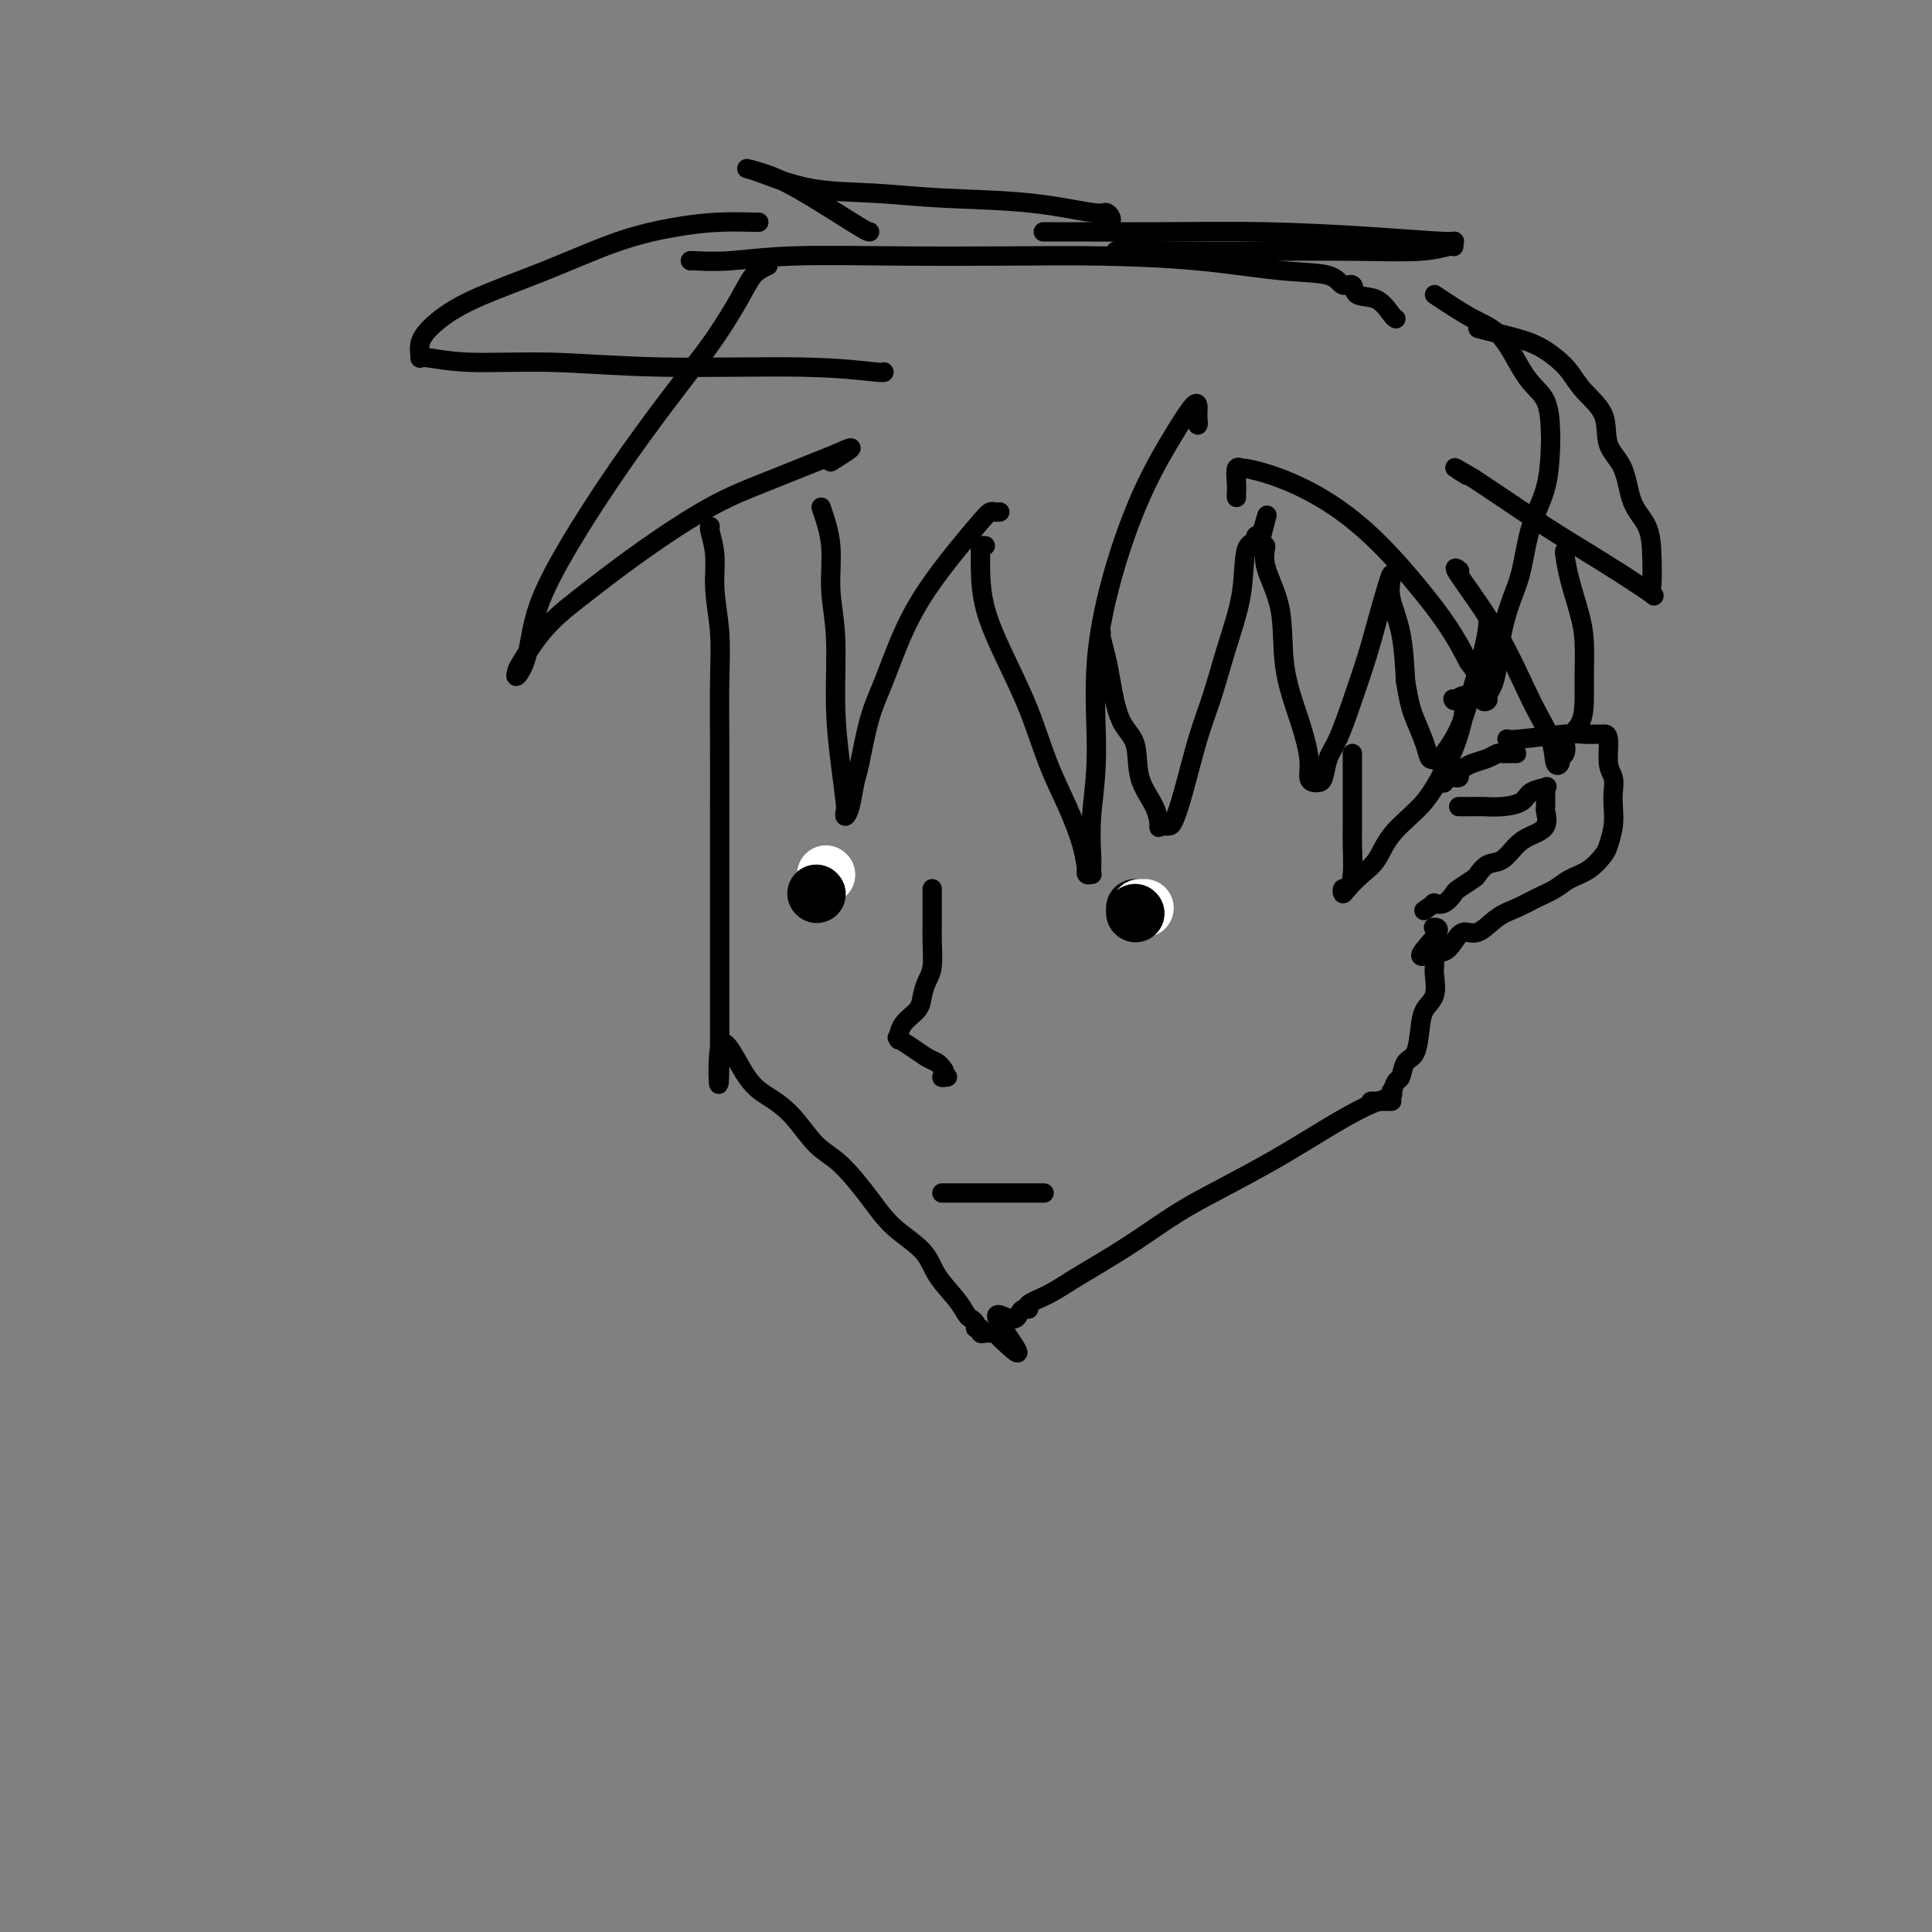 <svg viewBox='0 0 400 400' version='1.1' xmlns='http://www.w3.org/2000/svg' xmlns:xlink='http://www.w3.org/1999/xlink'><rect x="0" y="0" width="400" height="400" fill="#808080" stroke="none"/><g fill='none' stroke='rgb(0,0,0)' stroke-width='4' stroke-linecap='round' stroke-linejoin='round'><path d='M147,109c0.033,-0.003 0.065,-0.006 0,0c-0.065,0.006 -0.228,0.022 0,1c0.228,0.978 0.846,2.919 1,5c0.154,2.081 -0.155,4.303 0,7c0.155,2.697 0.774,5.871 1,9c0.226,3.129 0.061,6.215 0,10c-0.061,3.785 -0.016,8.268 0,13c0.016,4.732 0.004,9.711 0,15c-0.004,5.289 -0.001,10.887 0,15c0.001,4.113 0.000,6.742 0,10c-0.000,3.258 -0.000,7.145 0,10c0.000,2.855 0.000,4.677 0,6c-0.000,1.323 -0.000,2.149 0,3c0.000,0.851 0.000,1.729 0,2c-0.000,0.271 -0.000,-0.065 0,0c0.000,0.065 0.000,0.533 0,1'/><path d='M149,216c0.070,16.546 -0.754,4.411 0,1c0.754,-3.411 3.088,1.900 5,5c1.912,3.100 3.403,3.987 5,5c1.597,1.013 3.299,2.153 5,4c1.701,1.847 3.401,4.401 5,6c1.599,1.599 3.098,2.243 5,4c1.902,1.757 4.208,4.627 6,7c1.792,2.373 3.072,4.250 5,6c1.928,1.750 4.505,3.372 6,5c1.495,1.628 1.907,3.262 3,5c1.093,1.738 2.866,3.580 4,5c1.134,1.420 1.628,2.418 2,3c0.372,0.582 0.621,0.748 1,1c0.379,0.252 0.889,0.589 1,1c0.111,0.411 -0.178,0.895 0,1c0.178,0.105 0.821,-0.168 1,0c0.179,0.168 -0.107,0.777 0,1c0.107,0.223 0.606,0.060 1,0c0.394,-0.060 0.684,-0.017 1,0c0.316,0.017 0.658,0.009 1,0'/><path d='M206,276c8.953,8.878 2.834,1.073 1,-2c-1.834,-3.073 0.616,-1.414 2,-1c1.384,0.414 1.702,-0.416 2,-1c0.298,-0.584 0.575,-0.922 1,-1c0.425,-0.078 0.999,0.105 1,0c0.001,-0.105 -0.569,-0.497 0,-1c0.569,-0.503 2.277,-1.117 4,-2c1.723,-0.883 3.460,-2.037 5,-3c1.540,-0.963 2.883,-1.736 5,-3c2.117,-1.264 5.006,-3.018 8,-5c2.994,-1.982 6.091,-4.190 9,-6c2.909,-1.810 5.628,-3.220 9,-5c3.372,-1.780 7.397,-3.931 11,-6c3.603,-2.069 6.783,-4.057 10,-6c3.217,-1.943 6.471,-3.840 9,-5c2.529,-1.160 4.335,-1.581 5,-2c0.665,-0.419 0.190,-0.834 0,-1c-0.190,-0.166 -0.095,-0.083 0,0'/><path d='M159,55c-1.047,0.477 -2.093,0.954 -3,2c-0.907,1.046 -1.674,2.661 -3,5c-1.326,2.339 -3.210,5.402 -5,8c-1.790,2.598 -3.484,4.733 -6,8c-2.516,3.267 -5.853,7.668 -9,12c-3.147,4.332 -6.105,8.595 -9,13c-2.895,4.405 -5.728,8.953 -8,13c-2.272,4.047 -3.981,7.594 -5,11c-1.019,3.406 -1.346,6.671 -2,9c-0.654,2.329 -1.636,3.722 -2,4c-0.364,0.278 -0.110,-0.561 0,-1c0.110,-0.439 0.076,-0.480 1,-2c0.924,-1.520 2.805,-4.520 5,-7c2.195,-2.480 4.704,-4.439 8,-7c3.296,-2.561 7.377,-5.723 12,-9c4.623,-3.277 9.786,-6.668 14,-9c4.214,-2.332 7.480,-3.604 11,-5c3.520,-1.396 7.294,-2.914 10,-4c2.706,-1.086 4.345,-1.739 5,-2c0.655,-0.261 0.328,-0.131 0,0'/><path d='M173,94c6.222,-2.889 1.778,-0.111 0,1c-1.778,1.111 -0.889,0.556 0,0'/><path d='M170,105c0.877,2.573 1.754,5.147 2,8c0.246,2.853 -0.141,5.987 0,9c0.141,3.013 0.808,5.906 1,10c0.192,4.094 -0.093,9.389 0,14c0.093,4.611 0.564,8.539 1,12c0.436,3.461 0.838,6.455 1,8c0.162,1.545 0.084,1.640 0,2c-0.084,0.360 -0.175,0.986 0,1c0.175,0.014 0.615,-0.585 1,-2c0.385,-1.415 0.713,-3.646 1,-5c0.287,-1.354 0.532,-1.833 1,-4c0.468,-2.167 1.159,-6.023 2,-9c0.841,-2.977 1.832,-5.073 3,-8c1.168,-2.927 2.512,-6.683 4,-10c1.488,-3.317 3.119,-6.195 5,-9c1.881,-2.805 4.010,-5.536 6,-8c1.990,-2.464 3.840,-4.660 5,-6c1.160,-1.340 1.631,-1.823 2,-2c0.369,-0.177 0.638,-0.048 1,0c0.362,0.048 0.818,0.014 1,0c0.182,-0.014 0.091,-0.007 0,0'/><path d='M204,113c-0.424,-0.040 -0.849,-0.080 -1,0c-0.151,0.080 -0.029,0.281 0,1c0.029,0.719 -0.037,1.957 0,4c0.037,2.043 0.176,4.893 1,8c0.824,3.107 2.332,6.472 4,10c1.668,3.528 3.494,7.220 5,11c1.506,3.780 2.691,7.649 4,11c1.309,3.351 2.742,6.184 4,9c1.258,2.816 2.341,5.616 3,8c0.659,2.384 0.895,4.352 1,5c0.105,0.648 0.081,-0.025 0,0c-0.081,0.025 -0.217,0.747 0,1c0.217,0.253 0.789,0.036 1,0c0.211,-0.036 0.061,0.107 0,0c-0.061,-0.107 -0.033,-0.465 0,-1c0.033,-0.535 0.072,-1.248 0,-3c-0.072,-1.752 -0.254,-4.544 0,-8c0.254,-3.456 0.945,-7.577 1,-13c0.055,-5.423 -0.525,-12.147 0,-19c0.525,-6.853 2.155,-13.833 4,-20c1.845,-6.167 3.906,-11.521 6,-16c2.094,-4.479 4.221,-8.084 6,-11c1.779,-2.916 3.209,-5.142 4,-6c0.791,-0.858 0.944,-0.346 1,0c0.056,0.346 0.016,0.528 0,1c-0.016,0.472 -0.008,1.236 0,2'/><path d='M248,87c0.156,0.689 0.044,0.911 0,1c-0.044,0.089 -0.022,0.044 0,0'/><path d='M157,46c0.170,0.016 0.339,0.032 -1,0c-1.339,-0.032 -4.187,-0.113 -7,0c-2.813,0.113 -5.593,0.420 -9,1c-3.407,0.580 -7.442,1.431 -12,3c-4.558,1.569 -9.637,3.854 -15,6c-5.363,2.146 -11.008,4.154 -15,6c-3.992,1.846 -6.330,3.532 -8,5c-1.670,1.468 -2.670,2.718 -3,4c-0.330,1.282 0.010,2.596 0,3c-0.010,0.404 -0.372,-0.103 1,0c1.372,0.103 4.476,0.816 9,1c4.524,0.184 10.466,-0.161 17,0c6.534,0.161 13.660,0.828 23,1c9.340,0.172 20.895,-0.150 29,0c8.105,0.150 12.759,0.771 15,1c2.241,0.229 2.069,0.065 2,0c-0.069,-0.065 -0.034,-0.033 0,0'/><path d='M143,54c-0.113,-0.030 -0.226,-0.061 1,0c1.226,0.061 3.791,0.212 7,0c3.209,-0.212 7.063,-0.787 13,-1c5.937,-0.213 13.956,-0.064 22,0c8.044,0.064 16.113,0.043 23,0c6.887,-0.043 12.593,-0.109 19,0c6.407,0.109 13.514,0.391 20,1c6.486,0.609 12.351,1.543 17,2c4.649,0.457 8.081,0.435 10,1c1.919,0.565 2.325,1.717 3,2c0.675,0.283 1.621,-0.302 2,0c0.379,0.302 0.193,1.493 1,2c0.807,0.507 2.608,0.332 4,1c1.392,0.668 2.375,2.180 3,3c0.625,0.820 0.893,0.949 1,1c0.107,0.051 0.054,0.026 0,0'/><path d='M180,48c0.044,-0.002 0.088,-0.004 0,0c-0.088,0.004 -0.307,0.015 -2,-1c-1.693,-1.015 -4.861,-3.057 -8,-5c-3.139,-1.943 -6.249,-3.788 -9,-5c-2.751,-1.212 -5.144,-1.792 -6,-2c-0.856,-0.208 -0.174,-0.042 0,0c0.174,0.042 -0.162,-0.038 0,0c0.162,0.038 0.820,0.194 3,1c2.180,0.806 5.883,2.262 10,3c4.117,0.738 8.647,0.757 13,1c4.353,0.243 8.529,0.709 14,1c5.471,0.291 12.236,0.407 18,1c5.764,0.593 10.525,1.662 13,2c2.475,0.338 2.663,-0.054 3,0c0.337,0.054 0.821,0.553 1,1c0.179,0.447 0.051,0.842 0,1c-0.051,0.158 -0.026,0.079 0,0'/><path d='M216,48c1.018,-0.006 2.035,-0.012 6,0c3.965,0.012 10.876,0.040 18,0c7.124,-0.040 14.459,-0.150 22,0c7.541,0.150 15.288,0.561 22,1c6.712,0.439 12.389,0.906 15,1c2.611,0.094 2.157,-0.185 2,0c-0.157,0.185 -0.018,0.834 0,1c0.018,0.166 -0.087,-0.152 -1,0c-0.913,0.152 -2.636,0.773 -6,1c-3.364,0.227 -8.369,0.061 -14,0c-5.631,-0.061 -11.887,-0.016 -18,0c-6.113,0.016 -12.082,0.004 -17,0c-4.918,-0.004 -8.786,-0.001 -11,0c-2.214,0.001 -2.776,0.000 -3,0c-0.224,-0.000 -0.112,-0.000 0,0'/><path d='M297,61c2.823,1.874 5.646,3.748 8,5c2.354,1.252 4.239,1.881 6,4c1.761,2.119 3.399,5.727 5,8c1.601,2.273 3.165,3.212 4,5c0.835,1.788 0.939,4.424 1,6c0.061,1.576 0.077,2.092 0,4c-0.077,1.908 -0.248,5.207 -1,8c-0.752,2.793 -2.085,5.079 -3,8c-0.915,2.921 -1.411,6.477 -2,9c-0.589,2.523 -1.272,4.014 -2,6c-0.728,1.986 -1.500,4.469 -2,7c-0.500,2.531 -0.727,5.111 -1,7c-0.273,1.889 -0.593,3.087 -1,4c-0.407,0.913 -0.902,1.540 -1,2c-0.098,0.460 0.201,0.752 0,1c-0.201,0.248 -0.900,0.451 -1,0c-0.100,-0.451 0.400,-1.558 0,-3c-0.400,-1.442 -1.700,-3.221 -3,-5'/><path d='M304,137c-1.273,-2.471 -2.455,-4.647 -4,-7c-1.545,-2.353 -3.451,-4.883 -6,-8c-2.549,-3.117 -5.740,-6.820 -9,-10c-3.260,-3.180 -6.590,-5.835 -10,-8c-3.410,-2.165 -6.900,-3.838 -10,-5c-3.100,-1.162 -5.812,-1.811 -7,-2c-1.188,-0.189 -0.854,0.083 -1,0c-0.146,-0.083 -0.771,-0.519 -1,0c-0.229,0.519 -0.061,1.995 0,3c0.061,1.005 0.017,1.540 0,2c-0.017,0.460 -0.005,0.846 0,1c0.005,0.154 0.002,0.077 0,0'/><path d='M306,68c1.029,0.269 2.059,0.539 4,1c1.941,0.461 4.794,1.114 7,2c2.206,0.886 3.765,2.004 5,3c1.235,0.996 2.145,1.870 3,3c0.855,1.130 1.656,2.518 3,4c1.344,1.482 3.232,3.059 4,5c0.768,1.941 0.416,4.246 1,6c0.584,1.754 2.104,2.956 3,5c0.896,2.044 1.167,4.929 2,7c0.833,2.071 2.228,3.328 3,5c0.772,1.672 0.923,3.757 1,6c0.077,2.243 0.081,4.642 0,6c-0.081,1.358 -0.247,1.674 0,2c0.247,0.326 0.906,0.660 0,0c-0.906,-0.660 -3.378,-2.315 -6,-4c-2.622,-1.685 -5.393,-3.400 -8,-5c-2.607,-1.600 -5.048,-3.085 -8,-5c-2.952,-1.915 -6.415,-4.262 -9,-6c-2.585,-1.738 -4.293,-2.869 -6,-4'/><path d='M305,99c-6.200,-3.644 -3.200,-1.756 -2,-1c1.200,0.756 0.600,0.378 0,0'/><path d='M324,114c-0.061,0.033 -0.121,0.066 0,1c0.121,0.934 0.425,2.769 1,5c0.575,2.231 1.421,4.859 2,7c0.579,2.141 0.890,3.796 1,6c0.110,2.204 0.019,4.957 0,7c-0.019,2.043 0.034,3.377 0,5c-0.034,1.623 -0.157,3.534 -1,5c-0.843,1.466 -2.407,2.487 -3,3c-0.593,0.513 -0.215,0.519 0,1c0.215,0.481 0.267,1.436 0,2c-0.267,0.564 -0.852,0.738 -1,1c-0.148,0.262 0.142,0.611 0,1c-0.142,0.389 -0.716,0.817 -1,0c-0.284,-0.817 -0.279,-2.881 -1,-5c-0.721,-2.119 -2.168,-4.294 -4,-8c-1.832,-3.706 -4.048,-8.942 -7,-14c-2.952,-5.058 -6.641,-9.939 -8,-12c-1.359,-2.061 -0.388,-1.303 0,-1c0.388,0.303 0.194,0.152 0,0'/><path d='M228,131c-0.093,0.064 -0.186,0.128 0,1c0.186,0.872 0.650,2.553 1,4c0.350,1.447 0.588,2.662 1,5c0.412,2.338 1.000,5.801 2,8c1.000,2.199 2.411,3.136 3,5c0.589,1.864 0.357,4.657 1,7c0.643,2.343 2.161,4.235 3,6c0.839,1.765 0.998,3.401 1,4c0.002,0.599 -0.152,0.161 0,0c0.152,-0.161 0.610,-0.046 1,0c0.390,0.046 0.712,0.022 1,0c0.288,-0.022 0.541,-0.041 1,-1c0.459,-0.959 1.125,-2.857 2,-6c0.875,-3.143 1.959,-7.532 3,-11c1.041,-3.468 2.038,-6.014 3,-9c0.962,-2.986 1.889,-6.411 3,-10c1.111,-3.589 2.405,-7.340 3,-11c0.595,-3.660 0.489,-7.228 1,-9c0.511,-1.772 1.638,-1.746 2,-2c0.362,-0.254 -0.039,-0.787 0,-1c0.039,-0.213 0.520,-0.107 1,0'/><path d='M261,111c2.711,-8.925 0.489,-1.736 0,1c-0.489,2.736 0.754,1.019 1,1c0.246,-0.019 -0.504,1.660 0,4c0.504,2.340 2.264,5.341 3,9c0.736,3.659 0.449,7.975 1,12c0.551,4.025 1.940,7.758 3,11c1.060,3.242 1.790,5.993 2,8c0.210,2.007 -0.099,3.271 0,4c0.099,0.729 0.606,0.922 1,1c0.394,0.078 0.675,0.041 1,0c0.325,-0.041 0.696,-0.084 1,-1c0.304,-0.916 0.542,-2.703 1,-4c0.458,-1.297 1.134,-2.104 2,-4c0.866,-1.896 1.920,-4.880 3,-8c1.080,-3.120 2.185,-6.376 3,-9c0.815,-2.624 1.341,-4.616 2,-7c0.659,-2.384 1.451,-5.160 2,-7c0.549,-1.840 0.854,-2.744 1,-3c0.146,-0.256 0.132,0.138 0,1c-0.132,0.862 -0.382,2.194 0,4c0.382,1.806 1.395,4.088 2,7c0.605,2.912 0.803,6.456 1,10'/><path d='M291,141c0.808,4.960 1.327,6.361 2,8c0.673,1.639 1.501,3.515 2,5c0.499,1.485 0.668,2.579 1,3c0.332,0.421 0.827,0.169 1,0c0.173,-0.169 0.025,-0.256 0,0c-0.025,0.256 0.074,0.854 1,0c0.926,-0.854 2.679,-3.161 4,-6c1.321,-2.839 2.210,-6.211 3,-9c0.790,-2.789 1.480,-4.995 2,-7c0.520,-2.005 0.871,-3.809 1,-5c0.129,-1.191 0.037,-1.769 0,-2c-0.037,-0.231 -0.018,-0.116 0,0'/><path d='M280,156c-0.000,0.517 -0.000,1.034 0,2c0.000,0.966 0.001,2.380 0,4c-0.001,1.620 -0.003,3.447 0,5c0.003,1.553 0.011,2.832 0,4c-0.011,1.168 -0.042,2.226 0,4c0.042,1.774 0.156,4.264 0,6c-0.156,1.736 -0.583,2.719 -1,3c-0.417,0.281 -0.824,-0.138 -1,0c-0.176,0.138 -0.121,0.835 0,1c0.121,0.165 0.307,-0.202 1,-1c0.693,-0.798 1.892,-2.026 3,-3c1.108,-0.974 2.124,-1.693 3,-3c0.876,-1.307 1.612,-3.204 3,-5c1.388,-1.796 3.429,-3.493 5,-5c1.571,-1.507 2.671,-2.825 4,-5c1.329,-2.175 2.886,-5.207 4,-8c1.114,-2.793 1.783,-5.347 2,-7c0.217,-1.653 -0.019,-2.407 0,-3c0.019,-0.593 0.291,-1.027 0,-1c-0.291,0.027 -1.146,0.513 -2,1'/><path d='M301,145c-0.333,-0.500 -0.167,-0.250 0,0'/><path d='M312,153c0.347,0.113 0.695,0.227 3,0c2.305,-0.227 6.569,-0.793 9,-1c2.431,-0.207 3.029,-0.053 4,0c0.971,0.053 2.317,0.005 3,0c0.683,-0.005 0.705,0.032 1,0c0.295,-0.032 0.863,-0.134 1,1c0.137,1.134 -0.159,3.502 0,5c0.159,1.498 0.771,2.124 1,3c0.229,0.876 0.074,2.001 0,3c-0.074,0.999 -0.066,1.871 0,3c0.066,1.129 0.191,2.515 0,4c-0.191,1.485 -0.696,3.069 -1,4c-0.304,0.931 -0.405,1.208 -1,2c-0.595,0.792 -1.684,2.099 -3,3c-1.316,0.901 -2.858,1.394 -4,2c-1.142,0.606 -1.884,1.323 -3,2c-1.116,0.677 -2.606,1.315 -4,2c-1.394,0.685 -2.691,1.419 -4,2c-1.309,0.581 -2.629,1.011 -4,2c-1.371,0.989 -2.791,2.538 -4,3c-1.209,0.462 -2.205,-0.164 -3,0c-0.795,0.164 -1.388,1.116 -2,2c-0.612,0.884 -1.242,1.700 -2,2c-0.758,0.300 -1.645,0.086 -2,0c-0.355,-0.086 -0.177,-0.043 0,0'/><path d='M297,197c-5.571,2.845 -1.500,-1.042 0,-3c1.500,-1.958 0.429,-1.988 0,-2c-0.429,-0.012 -0.214,-0.006 0,0'/><path d='M314,156c-0.216,-0.006 -0.432,-0.013 -1,0c-0.568,0.013 -1.490,0.045 -2,0c-0.510,-0.045 -0.610,-0.167 -1,0c-0.390,0.167 -1.069,0.623 -2,1c-0.931,0.377 -2.112,0.674 -3,1c-0.888,0.326 -1.481,0.679 -2,1c-0.519,0.321 -0.962,0.608 -1,1c-0.038,0.392 0.330,0.889 0,1c-0.330,0.111 -1.358,-0.162 -2,0c-0.642,0.162 -0.898,0.761 -1,1c-0.102,0.239 -0.051,0.120 0,0'/><path d='M302,167c0.376,-0.001 0.752,-0.002 1,0c0.248,0.002 0.368,0.008 1,0c0.632,-0.008 1.774,-0.030 3,0c1.226,0.030 2.535,0.112 4,0c1.465,-0.112 3.086,-0.419 4,-1c0.914,-0.581 1.120,-1.436 2,-2c0.880,-0.564 2.432,-0.838 3,-1c0.568,-0.162 0.152,-0.214 0,0c-0.152,0.214 -0.038,0.694 0,1c0.038,0.306 0.001,0.438 0,1c-0.001,0.562 0.033,1.553 0,2c-0.033,0.447 -0.133,0.351 0,1c0.133,0.649 0.499,2.042 0,3c-0.499,0.958 -1.864,1.479 -3,2c-1.136,0.521 -2.042,1.042 -3,2c-0.958,0.958 -1.966,2.355 -3,3c-1.034,0.645 -2.093,0.539 -3,1c-0.907,0.461 -1.660,1.490 -2,2c-0.340,0.510 -0.267,0.501 -1,1c-0.733,0.499 -2.274,1.507 -3,2c-0.726,0.493 -0.638,0.472 -1,1c-0.362,0.528 -1.174,1.604 -2,2c-0.826,0.396 -1.664,0.113 -2,0c-0.336,-0.113 -0.168,-0.057 0,0'/><path d='M297,187c-3.833,2.667 -1.917,1.333 0,0'/><path d='M297,197c0.001,-0.061 0.002,-0.123 0,0c-0.002,0.123 -0.007,0.430 0,1c0.007,0.570 0.027,1.403 0,2c-0.027,0.597 -0.100,0.958 0,2c0.100,1.042 0.374,2.763 0,4c-0.374,1.237 -1.396,1.989 -2,3c-0.604,1.011 -0.792,2.282 -1,4c-0.208,1.718 -0.438,3.882 -1,5c-0.562,1.118 -1.457,1.189 -2,2c-0.543,0.811 -0.734,2.361 -1,3c-0.266,0.639 -0.606,0.367 -1,1c-0.394,0.633 -0.843,2.169 -1,3c-0.157,0.831 -0.021,0.955 0,1c0.021,0.045 -0.072,0.012 0,0c0.072,-0.012 0.308,-0.003 0,0c-0.308,0.003 -1.160,0.001 -2,0c-0.840,-0.001 -1.669,-0.000 -2,0c-0.331,0.000 -0.166,0.000 0,0'/><path d='M193,184c-0.000,0.380 -0.000,0.760 0,1c0.000,0.240 0.001,0.340 0,1c-0.001,0.660 -0.003,1.881 0,3c0.003,1.119 0.011,2.137 0,3c-0.011,0.863 -0.043,1.571 0,3c0.043,1.429 0.159,3.578 0,5c-0.159,1.422 -0.593,2.115 -1,3c-0.407,0.885 -0.788,1.961 -1,3c-0.212,1.039 -0.255,2.042 -1,3c-0.745,0.958 -2.191,1.870 -3,3c-0.809,1.130 -0.982,2.478 -1,3c-0.018,0.522 0.117,0.220 0,0c-0.117,-0.220 -0.487,-0.357 0,0c0.487,0.357 1.832,1.209 3,2c1.168,0.791 2.161,1.521 3,2c0.839,0.479 1.526,0.708 2,1c0.474,0.292 0.737,0.646 1,1'/><path d='M195,221c1.333,1.381 0.167,1.833 0,2c-0.167,0.167 0.667,0.048 1,0c0.333,-0.048 0.167,-0.024 0,0'/><path d='M195,247c0.365,0.000 0.731,0.000 1,0c0.269,0.000 0.442,-0.000 1,0c0.558,0.000 1.500,0.000 2,0c0.500,0.000 0.556,0.000 1,0c0.444,-0.000 1.275,0.000 2,0c0.725,0.000 1.343,0.000 3,0c1.657,0.000 4.351,0.000 6,0c1.649,0.000 2.252,0.000 3,0c0.748,0.000 1.642,0.000 2,0c0.358,0.000 0.179,0.000 0,0'/></g>
<g fill='none' stroke='rgb(0,0,0)' stroke-width='12' stroke-linecap='round' stroke-linejoin='round'><path d='M235,188c0.000,0.000 0.100,0.100 0.1,0.1'/><path d='M171,181c0.000,0.000 0.100,0.100 0.1,0.1'/></g>
<g fill='none' stroke='rgb(255,255,255)' stroke-width='12' stroke-linecap='round' stroke-linejoin='round'><path d='M171,181c0.000,0.000 0.100,0.100 0.1,0.1'/><path d='M236,188c0.417,0.000 0.833,0.000 1,0c0.167,0.000 0.083,0.000 0,0'/></g>
<g fill='none' stroke='rgb(255,255,255)' stroke-width='4' stroke-linecap='round' stroke-linejoin='round'><path d='M237,189c0.000,0.000 0.100,0.100 0.1,0.1'/><path d='M170,178c0.000,0.000 0.100,0.100 0.1,0.1'/></g>
<g fill='none' stroke='rgb(0,0,0)' stroke-width='12' stroke-linecap='round' stroke-linejoin='round'><path d='M235,189c0.000,0.000 0.100,0.100 0.1,0.1'/><path d='M169,185c0.000,0.000 0.100,0.100 0.1,0.1'/></g>
</svg>